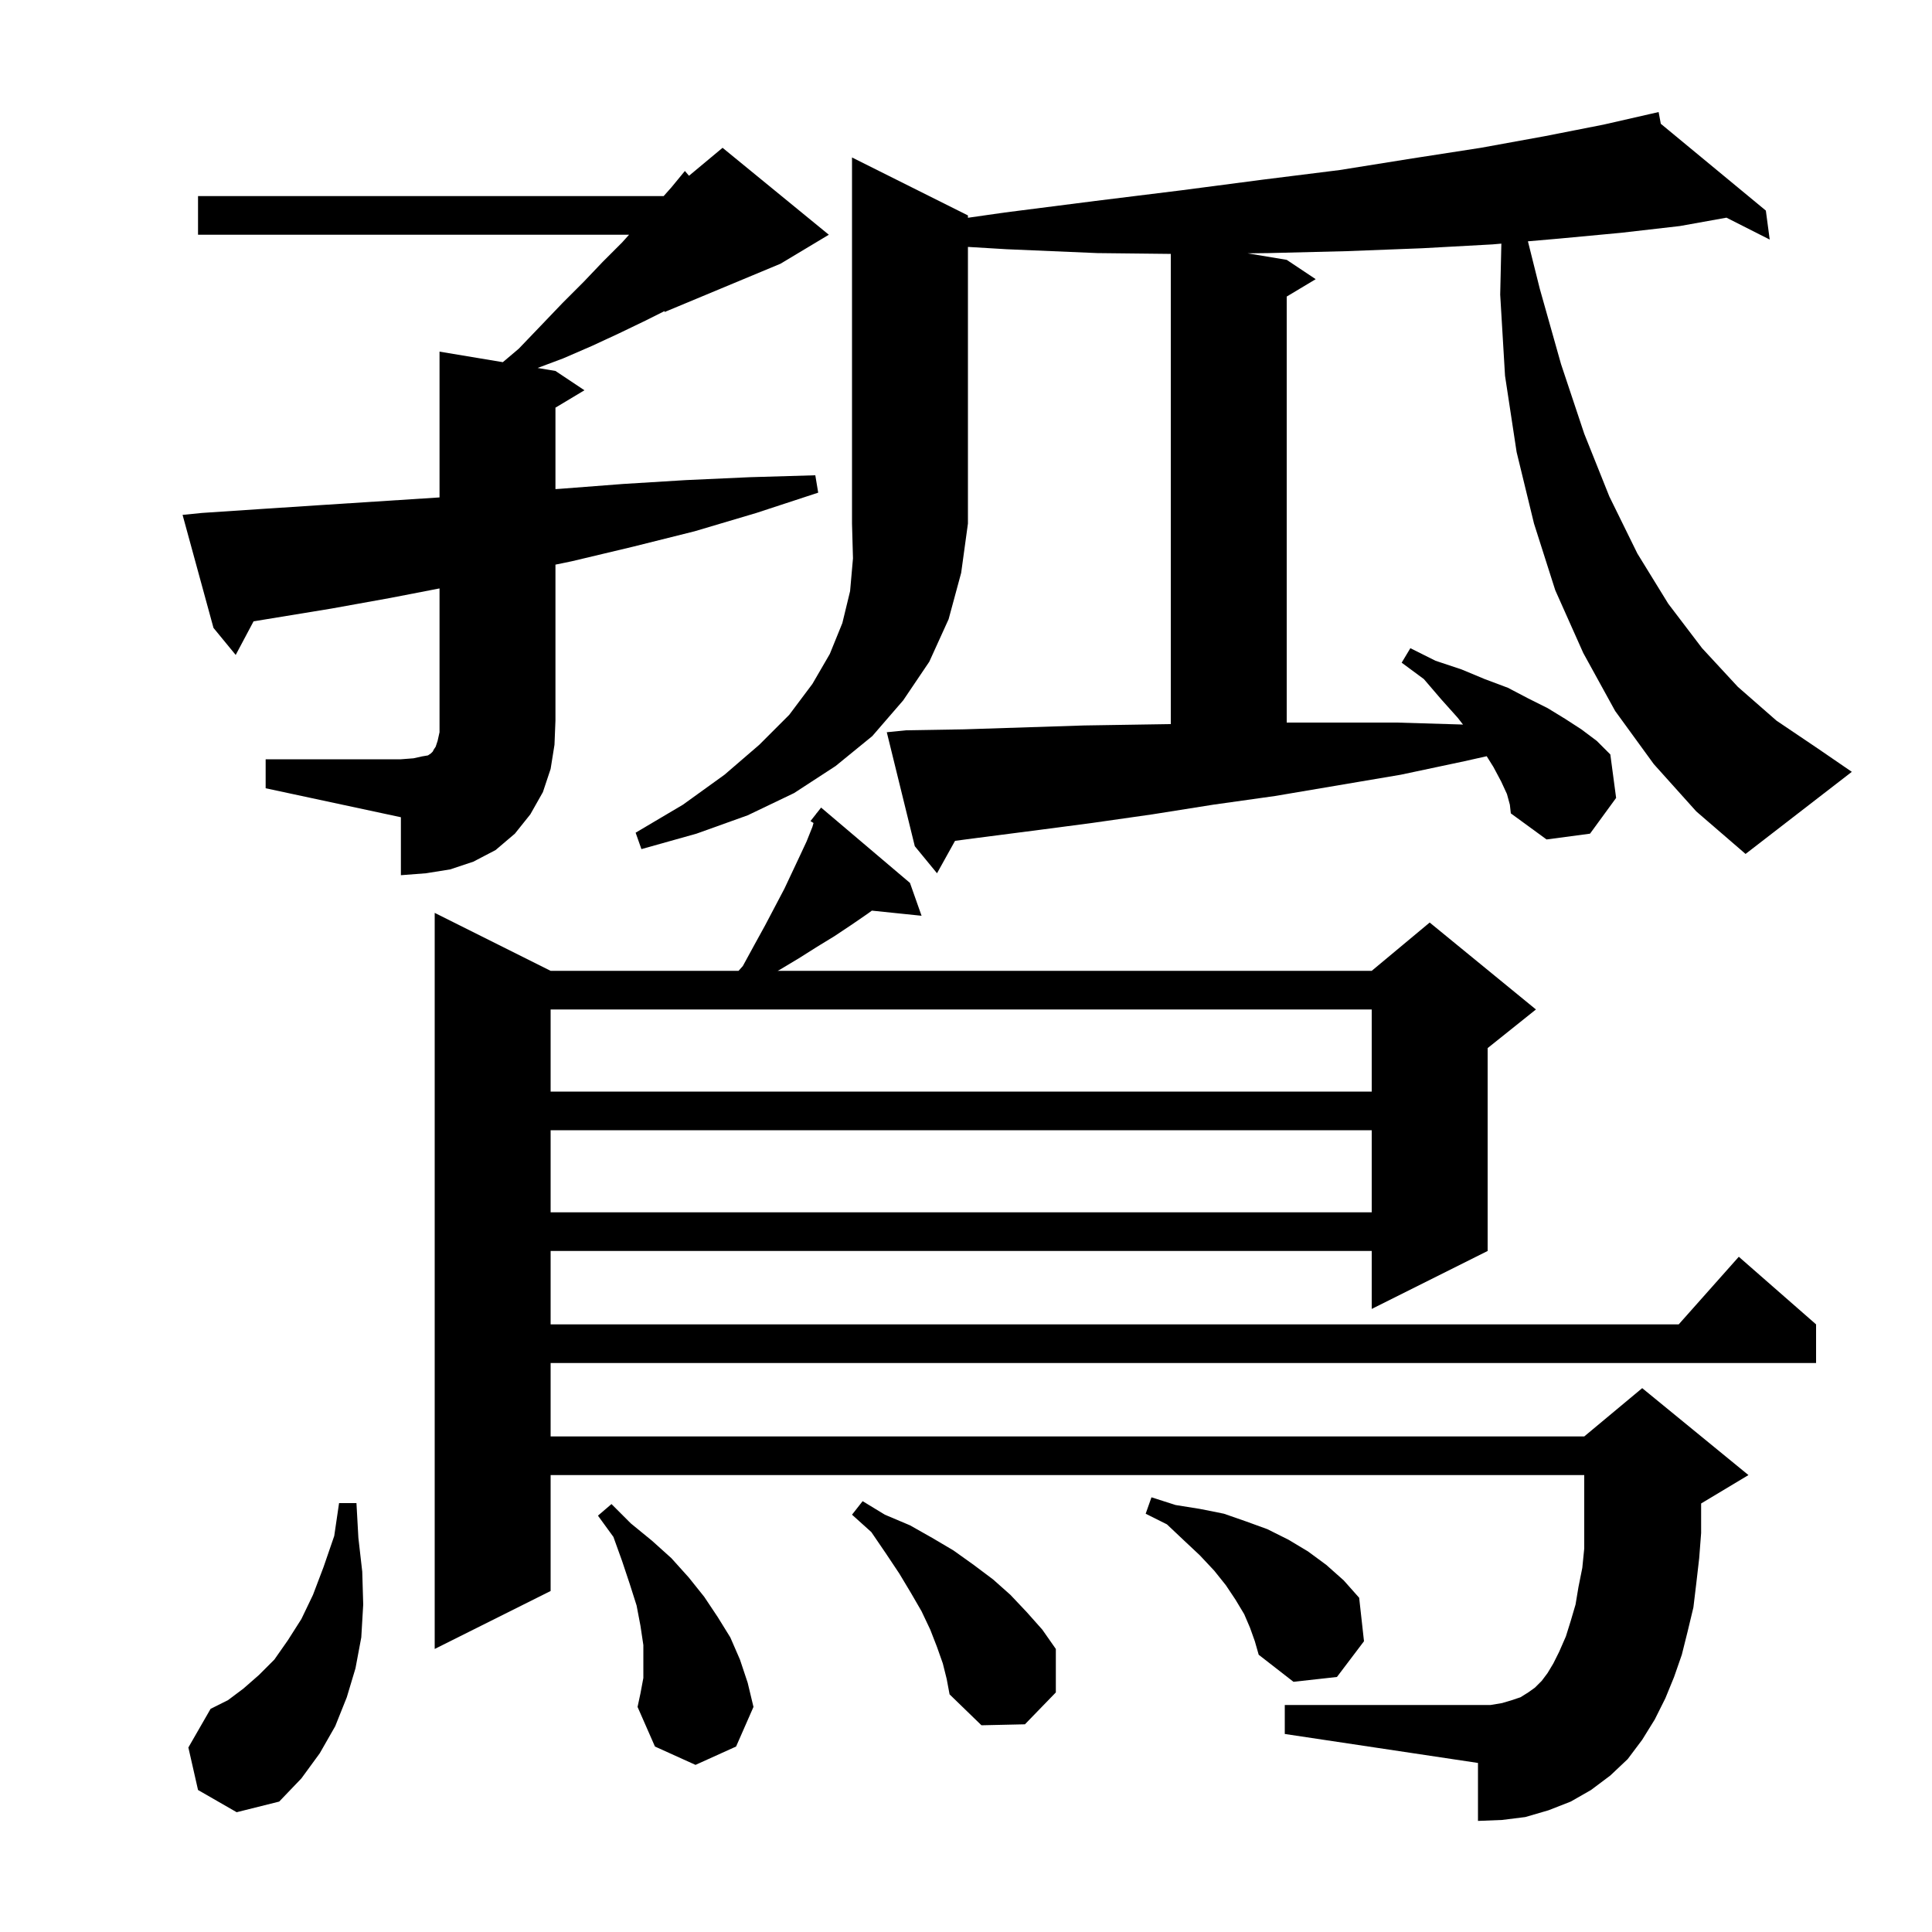 <svg xmlns="http://www.w3.org/2000/svg" xmlns:xlink="http://www.w3.org/1999/xlink" version="1.1" baseProfile="full" viewBox="0 0 200 200" width="200" height="200"><g fill="currentColor"><path d="M 20.5 185.3 L 19.5 180.9 L 21.8 176.9 L 23.6 176.0 L 25.2 174.8 L 26.8 173.4 L 28.4 171.8 L 29.8 169.8 L 31.2 167.6 L 32.4 165.1 L 33.5 162.2 L 34.6 159.0 L 35.1 155.6 L 36.9 155.6 L 37.1 159.2 L 37.5 162.7 L 37.6 166.1 L 37.4 169.5 L 36.8 172.7 L 35.9 175.7 L 34.7 178.7 L 33.1 181.5 L 31.2 184.1 L 28.9 186.5 L 24.5 187.6 Z M 66.6 173.7 L 66.6 170.3 L 66.3 168.3 L 65.9 166.2 L 65.2 164.0 L 64.4 161.6 L 63.5 159.1 L 61.9 156.9 L 63.3 155.7 L 65.3 157.7 L 67.5 159.5 L 69.5 161.3 L 71.3 163.3 L 72.9 165.3 L 74.3 167.4 L 75.6 169.5 L 76.6 171.8 L 77.4 174.2 L 78.0 176.7 L 76.2 180.8 L 72.0 182.7 L 67.8 180.8 L 66.0 176.7 L 66.3 175.3 Z M 97.6 172.2 L 97.0 170.5 L 96.3 168.7 L 95.4 166.8 L 94.3 164.9 L 93.1 162.9 L 91.7 160.8 L 90.2 158.6 L 88.2 156.8 L 89.3 155.4 L 91.6 156.8 L 94.2 157.9 L 96.5 159.2 L 98.7 160.5 L 100.8 162.0 L 102.8 163.5 L 104.6 165.1 L 106.3 166.9 L 107.9 168.7 L 109.3 170.7 L 109.3 175.2 L 106.1 178.5 L 101.6 178.6 L 98.3 175.4 L 98.0 173.8 Z M 170.0 180.1 L 168.5 182.1 L 166.7 183.8 L 164.7 185.3 L 162.6 186.5 L 160.3 187.4 L 157.9 188.1 L 155.5 188.4 L 153.0 188.5 L 153.0 182.5 L 133.0 179.5 L 133.0 176.5 L 154.3 176.5 L 155.5 176.3 L 156.5 176.0 L 157.4 175.7 L 158.2 175.2 L 158.9 174.7 L 159.6 174.0 L 160.2 173.2 L 160.8 172.2 L 161.4 171.0 L 162.1 169.4 L 162.6 167.8 L 163.1 166.1 L 163.4 164.3 L 163.8 162.3 L 164.0 160.3 L 164.0 152.7 L 57.0 152.7 L 57.0 164.7 L 45.0 170.7 L 45.0 94.5 L 57.0 100.5 L 76.456 100.5 L 76.9 100.0 L 78.1 97.8 L 79.2 95.8 L 81.2 92.0 L 82.8 88.6 L 83.5 87.1 L 84.1 85.6 L 84.215 85.196 L 83.9 85.0 L 84.484 84.257 L 84.5 84.2 L 84.518 84.213 L 85.0 83.6 L 94.2 91.4 L 95.4 94.8 L 90.253 94.268 L 89.8 94.6 L 88.2 95.7 L 86.4 96.9 L 84.6 98.0 L 82.7 99.2 L 80.7 100.4 L 80.5 100.5 L 142.0 100.5 L 148.0 95.5 L 159.0 104.5 L 154.0 108.5 L 154.0 129.5 L 142.0 135.5 L 142.0 129.5 L 57.0 129.5 L 57.0 137.1 L 173.778 137.1 L 180.0 130.1 L 188.0 137.1 L 188.0 141.1 L 57.0 141.1 L 57.0 148.7 L 164.0 148.7 L 170.0 143.7 L 181.0 152.7 L 176.1 155.64 L 176.1 158.7 L 175.9 161.3 L 175.6 163.9 L 175.3 166.4 L 174.7 168.9 L 174.1 171.3 L 173.3 173.6 L 172.4 175.8 L 171.3 178.0 Z M 129.4 168.5 L 128.8 167.1 L 127.9 165.6 L 126.9 164.1 L 125.7 162.6 L 124.2 161.0 L 122.6 159.5 L 120.8 157.8 L 118.6 156.7 L 119.2 155.0 L 121.7 155.8 L 124.2 156.2 L 126.7 156.7 L 129.0 157.5 L 131.2 158.3 L 133.4 159.4 L 135.4 160.6 L 137.3 162.0 L 139.1 163.6 L 140.7 165.4 L 141.2 169.9 L 138.4 173.6 L 133.9 174.1 L 130.3 171.3 L 129.9 169.9 Z M 57.0 117.0 L 57.0 125.5 L 142.0 125.5 L 142.0 117.0 Z M 57.0 104.5 L 57.0 113.0 L 142.0 113.0 L 142.0 104.5 Z M 27.5 78.6 L 41.5 78.6 L 42.8 78.5 L 43.7 78.3 L 44.3 78.2 L 44.6 78.0 L 44.8 77.8 L 44.9 77.6 L 45.1 77.3 L 45.3 76.7 L 45.5 75.8 L 45.5 60.913 L 40.4 61.9 L 34.3 63.0 L 26.249 64.32 L 24.4 67.8 L 22.1 65.0 L 18.9 53.3 L 20.9 53.1 L 26.9 52.7 L 33.0 52.3 L 45.4 51.5 L 45.5 51.492 L 45.5 36.4 L 52.054 37.492 L 53.7 36.1 L 56.0 33.7 L 58.2 31.4 L 60.4 29.2 L 62.4 27.1 L 64.4 25.1 L 65.12 24.3 L 20.5 24.3 L 20.5 20.3 L 68.7 20.3 L 69.5 19.4 L 70.9 17.7 L 71.325 18.196 L 74.8 15.3 L 85.8 24.3 L 80.8 27.3 L 68.8 32.3 L 68.8 32.2 L 66.8 33.2 L 64.1 34.5 L 61.3 35.8 L 58.3 37.1 L 55.654 38.092 L 57.5 38.4 L 60.5 40.4 L 57.5 42.2 L 57.5 50.632 L 58.0 50.6 L 64.5 50.1 L 71.0 49.7 L 77.6 49.4 L 84.4 49.2 L 84.7 51.0 L 78.3 53.1 L 71.9 55.0 L 65.5 56.6 L 59.2 58.1 L 57.5 58.451 L 57.5 74.6 L 57.4 77.1 L 57.0 79.6 L 56.2 82.0 L 54.9 84.3 L 53.3 86.3 L 51.3 88.0 L 49.0 89.2 L 46.6 90.0 L 44.1 90.4 L 41.5 90.6 L 41.5 84.6 L 27.5 81.6 Z M 100.2 22.3 L 100.2 22.543 L 104.0 22.0 L 113.4 20.8 L 122.3 19.7 L 130.7 18.6 L 138.7 17.6 L 146.2 16.4 L 153.3 15.3 L 159.9 14.1 L 166.0 12.9 L 170.707 11.826 L 170.7 11.8 L 170.727 11.822 L 171.7 11.6 L 171.926 12.813 L 182.8 21.8 L 183.2 24.8 L 178.725 22.533 L 173.9 23.4 L 167.8 24.1 L 161.4 24.7 L 158.17 24.981 L 159.4 29.9 L 161.6 37.7 L 164.0 44.9 L 166.6 51.4 L 169.5 57.3 L 172.7 62.5 L 176.2 67.1 L 179.9 71.1 L 183.9 74.6 L 188.2 77.5 L 191.7 79.9 L 180.7 88.4 L 175.6 84.0 L 171.2 79.1 L 167.2 73.6 L 163.9 67.6 L 161.0 61.1 L 158.8 54.2 L 157.0 46.8 L 155.8 38.9 L 155.3 30.5 L 155.42 25.22 L 154.5 25.3 L 147.2 25.7 L 139.4 26.0 L 131.3 26.2 L 129.15 26.225 L 133.2 26.9 L 136.2 28.9 L 133.2 30.7 L 133.2 74.8 L 144.6 74.8 L 151.3 75.0 L 151.453 75.011 L 150.9 74.3 L 149.2 72.4 L 147.4 70.3 L 145.1 68.6 L 146.0 67.1 L 148.6 68.4 L 151.3 69.3 L 153.7 70.3 L 156.1 71.2 L 158.2 72.3 L 160.2 73.3 L 162.0 74.4 L 163.7 75.5 L 165.3 76.7 L 166.7 78.1 L 167.3 82.6 L 164.6 86.3 L 160.1 86.9 L 156.4 84.2 L 156.3 83.3 L 156.0 82.2 L 155.4 80.9 L 154.6 79.4 L 153.903 78.284 L 151.6 78.8 L 145.0 80.2 L 132.0 82.4 L 125.6 83.3 L 119.3 84.3 L 113.0 85.2 L 106.9 86.0 L 100.7 86.8 L 98.864 87.045 L 97.0 90.4 L 94.7 87.6 L 91.8 75.8 L 93.8 75.6 L 99.8 75.5 L 112.2 75.1 L 118.5 75.0 L 121.2 74.958 L 121.2 26.284 L 113.6 26.2 L 104.2 25.8 L 100.2 25.56 L 100.2 54.2 L 99.5 59.3 L 98.2 64.1 L 96.2 68.5 L 93.5 72.5 L 90.3 76.2 L 86.5 79.3 L 82.2 82.1 L 77.4 84.4 L 72.1 86.3 L 66.4 87.9 L 65.8 86.2 L 70.7 83.3 L 75.0 80.2 L 78.6 77.1 L 81.7 74.0 L 84.1 70.8 L 85.9 67.7 L 87.2 64.5 L 88.0 61.2 L 88.3 57.8 L 88.2 54.2 L 88.2 16.3 Z "/></g></svg>